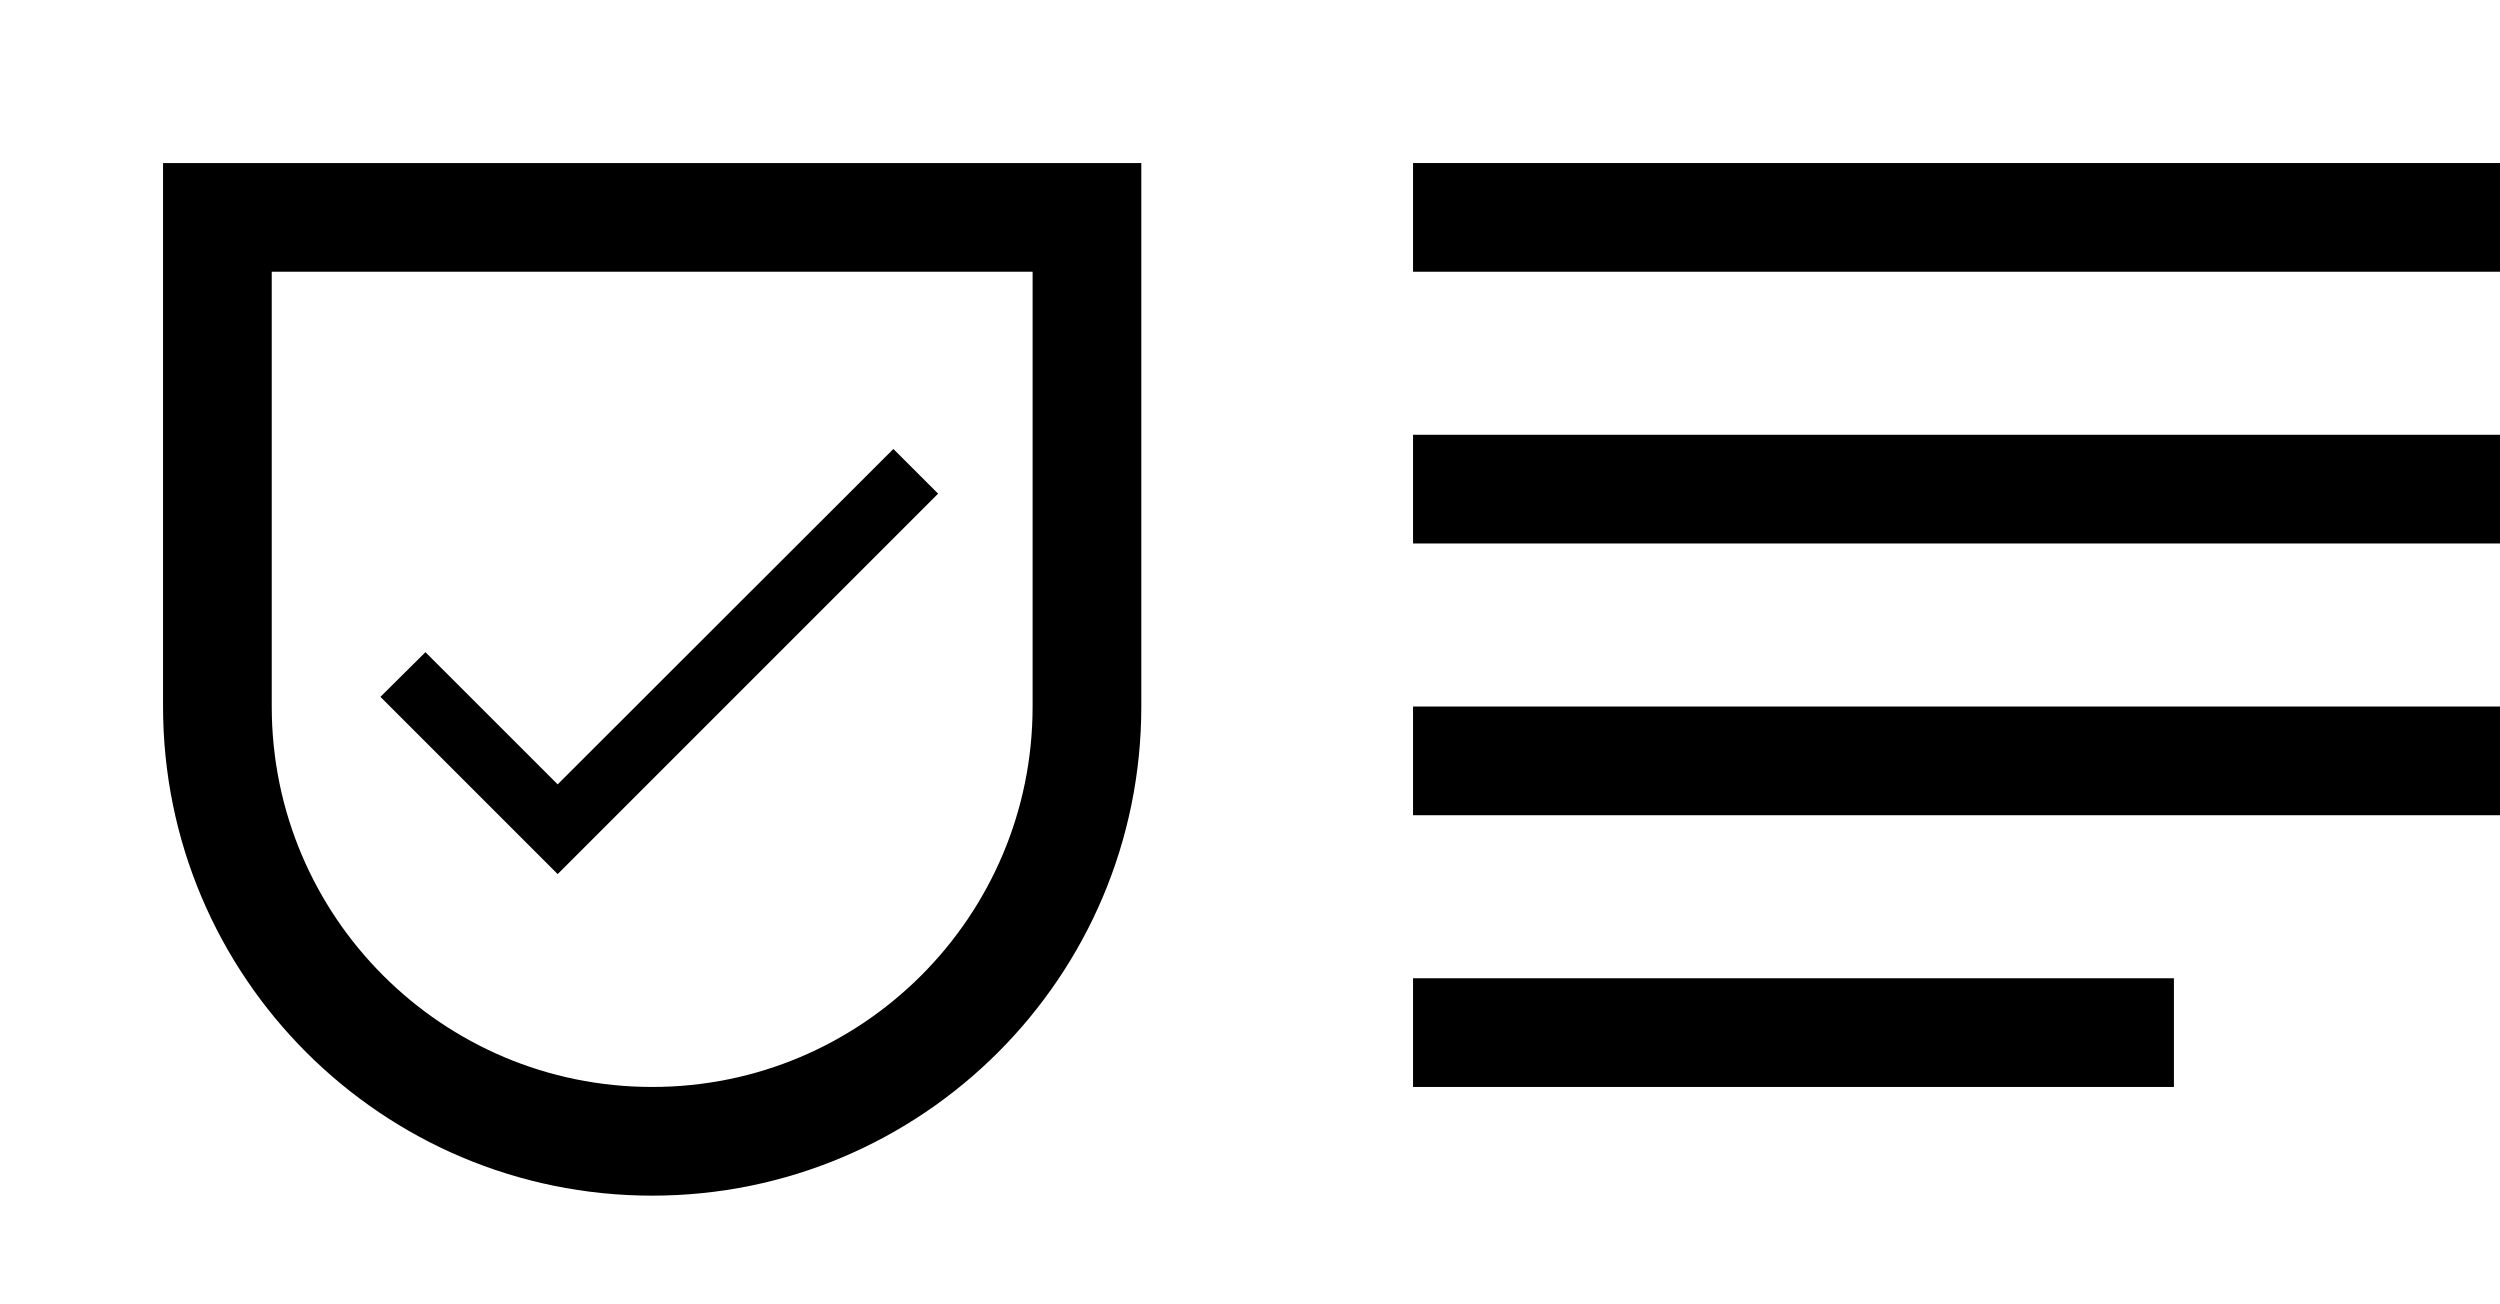 <svg width="46" height="24" viewBox="0 0 46 24" fill="none" xmlns="http://www.w3.org/2000/svg">
<path d="M4 4H20V13C20 17.418 16.418 21 12 21C7.582 21 4 17.418 4 13V4Z" stroke="black" stroke-width="2"/>
<path d="M10.261 14.432L7.828 12L7 12.822L10.261 16.083L17.261 9.083L16.438 8.261L10.261 14.432Z" fill="black"/>
<rect x="26" y="3" width="20" height="2" fill="black"/>
<rect x="26" y="8" width="20" height="2" fill="black"/>
<rect x="26" y="13" width="20" height="2" fill="black"/>
<rect x="26" y="18" width="14" height="2" fill="black"/>
</svg>
